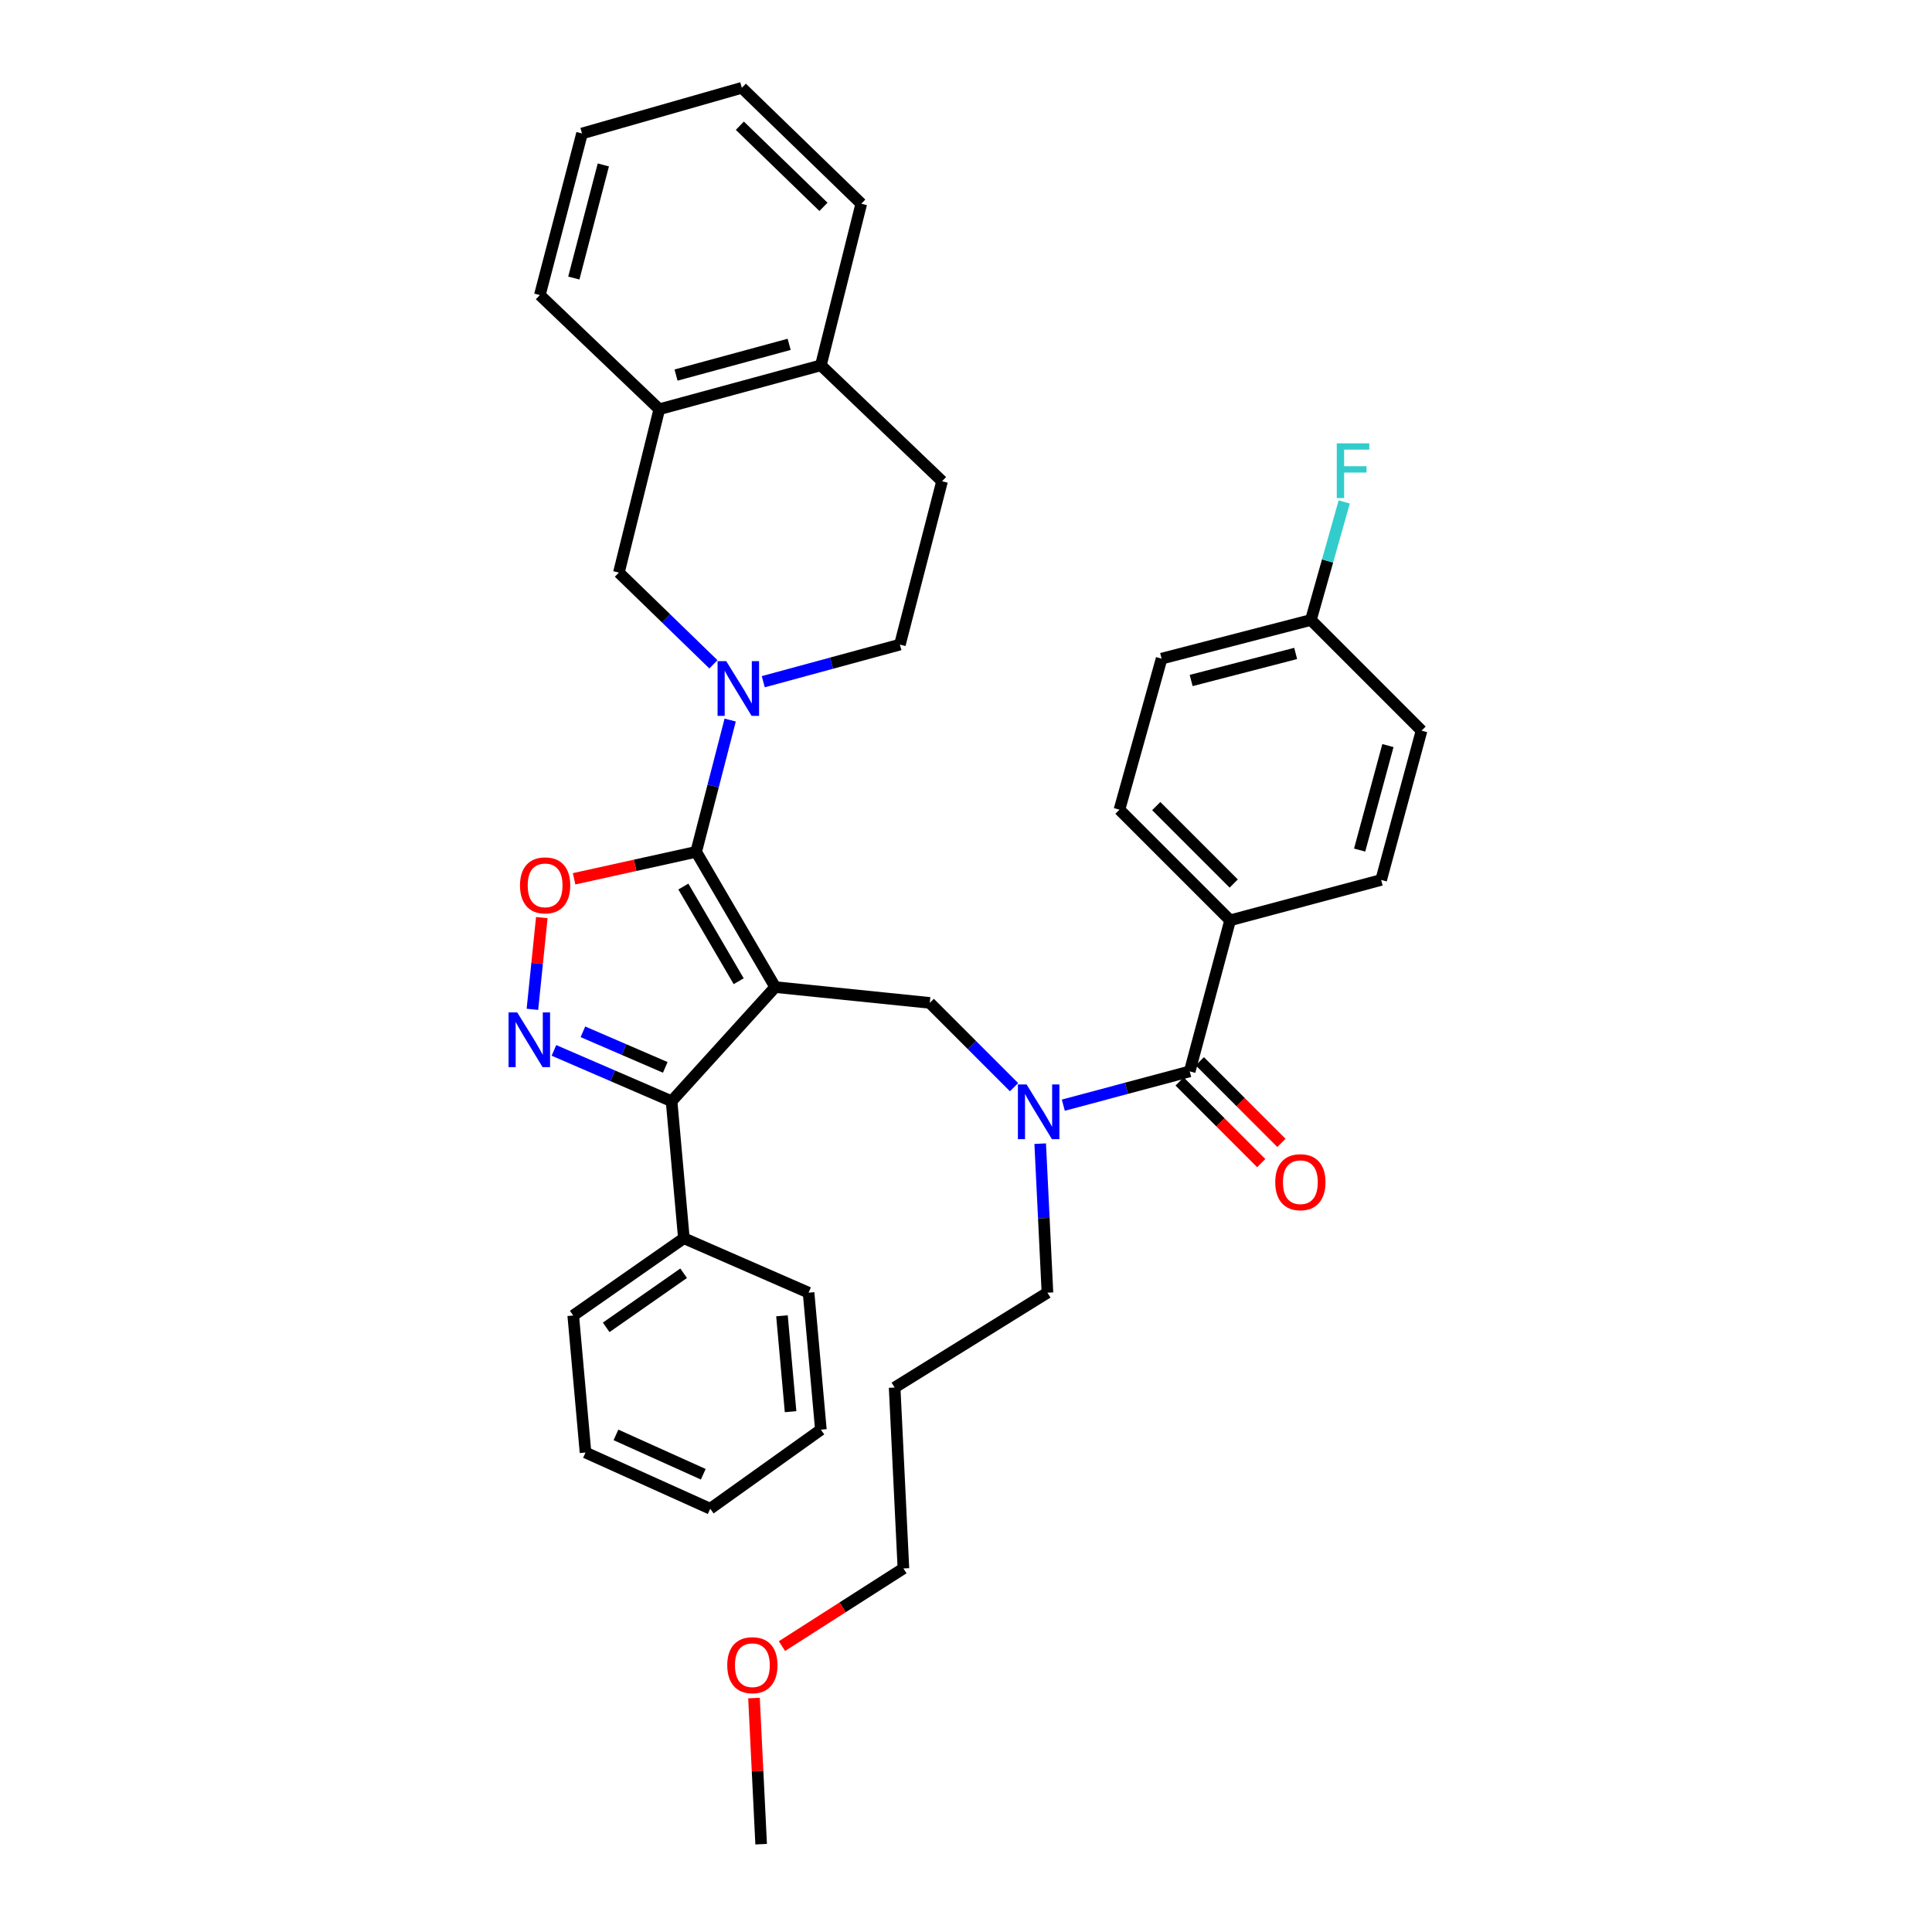 <?xml version='1.0' encoding='iso-8859-1'?>
<svg version='1.1' baseProfile='full'
              xmlns='http://www.w3.org/2000/svg'
                      xmlns:rdkit='http://www.rdkit.org/xml'
                      xmlns:xlink='http://www.w3.org/1999/xlink'
                  xml:space='preserve'
width='1000px' height='1000px' viewBox='0 0 1000 1000'>
<!-- END OF HEADER -->
<rect style='opacity:1.0;fill:#FFFFFF;stroke:none' width='1000' height='1000' x='0' y='0'> </rect>
<path class='bond-0' d='M 636.704,476.363 L 579.423,419.091' style='fill:none;fill-rule:evenodd;stroke:#000000;stroke-width:6px;stroke-linecap:butt;stroke-linejoin:miter;stroke-opacity:1' />
<path class='bond-0' d='M 638.568,457.315 L 598.472,417.224' style='fill:none;fill-rule:evenodd;stroke:#000000;stroke-width:6px;stroke-linecap:butt;stroke-linejoin:miter;stroke-opacity:1' />
<path class='bond-1' d='M 636.704,476.363 L 714.885,455.454' style='fill:none;fill-rule:evenodd;stroke:#000000;stroke-width:6px;stroke-linecap:butt;stroke-linejoin:miter;stroke-opacity:1' />
<path class='bond-2' d='M 636.704,476.363 L 615.795,554.544' style='fill:none;fill-rule:evenodd;stroke:#000000;stroke-width:6px;stroke-linecap:butt;stroke-linejoin:miter;stroke-opacity:1' />
<path class='bond-3' d='M 524.873,562.721 L 503.059,540.907' style='fill:none;fill-rule:evenodd;stroke:#0000FF;stroke-width:6px;stroke-linecap:butt;stroke-linejoin:miter;stroke-opacity:1' />
<path class='bond-3' d='M 503.059,540.907 L 481.245,519.093' style='fill:none;fill-rule:evenodd;stroke:#000000;stroke-width:6px;stroke-linecap:butt;stroke-linejoin:miter;stroke-opacity:1' />
<path class='bond-4' d='M 550.369,572.04 L 583.082,563.292' style='fill:none;fill-rule:evenodd;stroke:#0000FF;stroke-width:6px;stroke-linecap:butt;stroke-linejoin:miter;stroke-opacity:1' />
<path class='bond-4' d='M 583.082,563.292 L 615.795,554.544' style='fill:none;fill-rule:evenodd;stroke:#000000;stroke-width:6px;stroke-linecap:butt;stroke-linejoin:miter;stroke-opacity:1' />
<path class='bond-5' d='M 538.407,591.957 L 540.282,630.523' style='fill:none;fill-rule:evenodd;stroke:#0000FF;stroke-width:6px;stroke-linecap:butt;stroke-linejoin:miter;stroke-opacity:1' />
<path class='bond-5' d='M 540.282,630.523 L 542.157,669.089' style='fill:none;fill-rule:evenodd;stroke:#000000;stroke-width:6px;stroke-linecap:butt;stroke-linejoin:miter;stroke-opacity:1' />
<path class='bond-6' d='M 610.566,559.773 L 631.69,580.897' style='fill:none;fill-rule:evenodd;stroke:#000000;stroke-width:6px;stroke-linecap:butt;stroke-linejoin:miter;stroke-opacity:1' />
<path class='bond-6' d='M 631.69,580.897 L 652.813,602.02' style='fill:none;fill-rule:evenodd;stroke:#FF0000;stroke-width:6px;stroke-linecap:butt;stroke-linejoin:miter;stroke-opacity:1' />
<path class='bond-6' d='M 621.023,549.316 L 642.147,570.44' style='fill:none;fill-rule:evenodd;stroke:#000000;stroke-width:6px;stroke-linecap:butt;stroke-linejoin:miter;stroke-opacity:1' />
<path class='bond-6' d='M 642.147,570.44 L 663.27,591.563' style='fill:none;fill-rule:evenodd;stroke:#FF0000;stroke-width:6px;stroke-linecap:butt;stroke-linejoin:miter;stroke-opacity:1' />
<path class='bond-7' d='M 579.423,419.091 L 601.245,340.91' style='fill:none;fill-rule:evenodd;stroke:#000000;stroke-width:6px;stroke-linecap:butt;stroke-linejoin:miter;stroke-opacity:1' />
<path class='bond-8' d='M 714.885,455.454 L 735.794,378.185' style='fill:none;fill-rule:evenodd;stroke:#000000;stroke-width:6px;stroke-linecap:butt;stroke-linejoin:miter;stroke-opacity:1' />
<path class='bond-8' d='M 703.746,440.001 L 718.383,385.912' style='fill:none;fill-rule:evenodd;stroke:#000000;stroke-width:6px;stroke-linecap:butt;stroke-linejoin:miter;stroke-opacity:1' />
<path class='bond-9' d='M 401.248,510.911 L 360.334,440.912' style='fill:none;fill-rule:evenodd;stroke:#000000;stroke-width:6px;stroke-linecap:butt;stroke-linejoin:miter;stroke-opacity:1' />
<path class='bond-9' d='M 382.344,507.873 L 353.703,458.875' style='fill:none;fill-rule:evenodd;stroke:#000000;stroke-width:6px;stroke-linecap:butt;stroke-linejoin:miter;stroke-opacity:1' />
<path class='bond-10' d='M 401.248,510.911 L 347.607,569.998' style='fill:none;fill-rule:evenodd;stroke:#000000;stroke-width:6px;stroke-linecap:butt;stroke-linejoin:miter;stroke-opacity:1' />
<path class='bond-11' d='M 401.248,510.911 L 481.245,519.093' style='fill:none;fill-rule:evenodd;stroke:#000000;stroke-width:6px;stroke-linecap:butt;stroke-linejoin:miter;stroke-opacity:1' />
<path class='bond-12' d='M 360.334,440.912 L 328.744,447.89' style='fill:none;fill-rule:evenodd;stroke:#000000;stroke-width:6px;stroke-linecap:butt;stroke-linejoin:miter;stroke-opacity:1' />
<path class='bond-12' d='M 328.744,447.89 L 297.154,454.868' style='fill:none;fill-rule:evenodd;stroke:#FF0000;stroke-width:6px;stroke-linecap:butt;stroke-linejoin:miter;stroke-opacity:1' />
<path class='bond-13' d='M 360.334,440.912 L 369.135,406.809' style='fill:none;fill-rule:evenodd;stroke:#000000;stroke-width:6px;stroke-linecap:butt;stroke-linejoin:miter;stroke-opacity:1' />
<path class='bond-13' d='M 369.135,406.809 L 377.937,372.707' style='fill:none;fill-rule:evenodd;stroke:#0000FF;stroke-width:6px;stroke-linecap:butt;stroke-linejoin:miter;stroke-opacity:1' />
<path class='bond-14' d='M 280.437,474.952 L 278.009,498.691' style='fill:none;fill-rule:evenodd;stroke:#FF0000;stroke-width:6px;stroke-linecap:butt;stroke-linejoin:miter;stroke-opacity:1' />
<path class='bond-14' d='M 278.009,498.691 L 275.58,522.43' style='fill:none;fill-rule:evenodd;stroke:#0000FF;stroke-width:6px;stroke-linecap:butt;stroke-linejoin:miter;stroke-opacity:1' />
<path class='bond-15' d='M 286.715,543.686 L 317.161,556.842' style='fill:none;fill-rule:evenodd;stroke:#0000FF;stroke-width:6px;stroke-linecap:butt;stroke-linejoin:miter;stroke-opacity:1' />
<path class='bond-15' d='M 317.161,556.842 L 347.607,569.998' style='fill:none;fill-rule:evenodd;stroke:#000000;stroke-width:6px;stroke-linecap:butt;stroke-linejoin:miter;stroke-opacity:1' />
<path class='bond-15' d='M 301.715,534.058 L 323.027,543.267' style='fill:none;fill-rule:evenodd;stroke:#0000FF;stroke-width:6px;stroke-linecap:butt;stroke-linejoin:miter;stroke-opacity:1' />
<path class='bond-15' d='M 323.027,543.267 L 344.34,552.476' style='fill:none;fill-rule:evenodd;stroke:#000000;stroke-width:6px;stroke-linecap:butt;stroke-linejoin:miter;stroke-opacity:1' />
<path class='bond-16' d='M 347.607,569.998 L 353.975,640.909' style='fill:none;fill-rule:evenodd;stroke:#000000;stroke-width:6px;stroke-linecap:butt;stroke-linejoin:miter;stroke-opacity:1' />
<path class='bond-17' d='M 463.064,718.186 L 542.157,669.089' style='fill:none;fill-rule:evenodd;stroke:#000000;stroke-width:6px;stroke-linecap:butt;stroke-linejoin:miter;stroke-opacity:1' />
<path class='bond-18' d='M 463.064,718.186 L 467.607,811.821' style='fill:none;fill-rule:evenodd;stroke:#000000;stroke-width:6px;stroke-linecap:butt;stroke-linejoin:miter;stroke-opacity:1' />
<path class='bond-19' d='M 404.746,852.024 L 436.176,831.923' style='fill:none;fill-rule:evenodd;stroke:#FF0000;stroke-width:6px;stroke-linecap:butt;stroke-linejoin:miter;stroke-opacity:1' />
<path class='bond-19' d='M 436.176,831.923 L 467.607,811.821' style='fill:none;fill-rule:evenodd;stroke:#000000;stroke-width:6px;stroke-linecap:butt;stroke-linejoin:miter;stroke-opacity:1' />
<path class='bond-20' d='M 390.263,878.903 L 392.116,916.724' style='fill:none;fill-rule:evenodd;stroke:#FF0000;stroke-width:6px;stroke-linecap:butt;stroke-linejoin:miter;stroke-opacity:1' />
<path class='bond-20' d='M 392.116,916.724 L 393.969,954.545' style='fill:none;fill-rule:evenodd;stroke:#000000;stroke-width:6px;stroke-linecap:butt;stroke-linejoin:miter;stroke-opacity:1' />
<path class='bond-21' d='M 341.248,211.816 L 320.339,296.364' style='fill:none;fill-rule:evenodd;stroke:#000000;stroke-width:6px;stroke-linecap:butt;stroke-linejoin:miter;stroke-opacity:1' />
<path class='bond-22' d='M 341.248,211.816 L 279.425,152.728' style='fill:none;fill-rule:evenodd;stroke:#000000;stroke-width:6px;stroke-linecap:butt;stroke-linejoin:miter;stroke-opacity:1' />
<path class='bond-23' d='M 341.248,211.816 L 424.885,189.091' style='fill:none;fill-rule:evenodd;stroke:#000000;stroke-width:6px;stroke-linecap:butt;stroke-linejoin:miter;stroke-opacity:1' />
<path class='bond-23' d='M 349.916,194.136 L 408.462,178.229' style='fill:none;fill-rule:evenodd;stroke:#000000;stroke-width:6px;stroke-linecap:butt;stroke-linejoin:miter;stroke-opacity:1' />
<path class='bond-24' d='M 369.261,343.849 L 344.8,320.106' style='fill:none;fill-rule:evenodd;stroke:#0000FF;stroke-width:6px;stroke-linecap:butt;stroke-linejoin:miter;stroke-opacity:1' />
<path class='bond-24' d='M 344.8,320.106 L 320.339,296.364' style='fill:none;fill-rule:evenodd;stroke:#000000;stroke-width:6px;stroke-linecap:butt;stroke-linejoin:miter;stroke-opacity:1' />
<path class='bond-25' d='M 395.061,352.857 L 430.426,343.248' style='fill:none;fill-rule:evenodd;stroke:#0000FF;stroke-width:6px;stroke-linecap:butt;stroke-linejoin:miter;stroke-opacity:1' />
<path class='bond-25' d='M 430.426,343.248 L 465.791,333.639' style='fill:none;fill-rule:evenodd;stroke:#000000;stroke-width:6px;stroke-linecap:butt;stroke-linejoin:miter;stroke-opacity:1' />
<path class='bond-26' d='M 424.885,189.091 L 487.612,249.091' style='fill:none;fill-rule:evenodd;stroke:#000000;stroke-width:6px;stroke-linecap:butt;stroke-linejoin:miter;stroke-opacity:1' />
<path class='bond-27' d='M 424.885,189.091 L 445.794,105.454' style='fill:none;fill-rule:evenodd;stroke:#000000;stroke-width:6px;stroke-linecap:butt;stroke-linejoin:miter;stroke-opacity:1' />
<path class='bond-28' d='M 353.975,640.909 L 296.703,680.911' style='fill:none;fill-rule:evenodd;stroke:#000000;stroke-width:6px;stroke-linecap:butt;stroke-linejoin:miter;stroke-opacity:1' />
<path class='bond-28' d='M 353.852,659.033 L 313.761,687.035' style='fill:none;fill-rule:evenodd;stroke:#000000;stroke-width:6px;stroke-linecap:butt;stroke-linejoin:miter;stroke-opacity:1' />
<path class='bond-29' d='M 353.975,640.909 L 418.518,669.089' style='fill:none;fill-rule:evenodd;stroke:#000000;stroke-width:6px;stroke-linecap:butt;stroke-linejoin:miter;stroke-opacity:1' />
<path class='bond-30' d='M 296.703,680.911 L 303.062,751.821' style='fill:none;fill-rule:evenodd;stroke:#000000;stroke-width:6px;stroke-linecap:butt;stroke-linejoin:miter;stroke-opacity:1' />
<path class='bond-31' d='M 303.062,751.821 L 367.613,780.913' style='fill:none;fill-rule:evenodd;stroke:#000000;stroke-width:6px;stroke-linecap:butt;stroke-linejoin:miter;stroke-opacity:1' />
<path class='bond-31' d='M 318.82,742.703 L 364.006,763.067' style='fill:none;fill-rule:evenodd;stroke:#000000;stroke-width:6px;stroke-linecap:butt;stroke-linejoin:miter;stroke-opacity:1' />
<path class='bond-32' d='M 367.613,780.913 L 424.885,739.999' style='fill:none;fill-rule:evenodd;stroke:#000000;stroke-width:6px;stroke-linecap:butt;stroke-linejoin:miter;stroke-opacity:1' />
<path class='bond-33' d='M 424.885,739.999 L 418.518,669.089' style='fill:none;fill-rule:evenodd;stroke:#000000;stroke-width:6px;stroke-linecap:butt;stroke-linejoin:miter;stroke-opacity:1' />
<path class='bond-33' d='M 409.201,730.685 L 404.744,681.048' style='fill:none;fill-rule:evenodd;stroke:#000000;stroke-width:6px;stroke-linecap:butt;stroke-linejoin:miter;stroke-opacity:1' />
<path class='bond-34' d='M 465.791,333.639 L 487.612,249.091' style='fill:none;fill-rule:evenodd;stroke:#000000;stroke-width:6px;stroke-linecap:butt;stroke-linejoin:miter;stroke-opacity:1' />
<path class='bond-35' d='M 279.425,152.728 L 301.246,69.091' style='fill:none;fill-rule:evenodd;stroke:#000000;stroke-width:6px;stroke-linecap:butt;stroke-linejoin:miter;stroke-opacity:1' />
<path class='bond-35' d='M 297.007,143.916 L 312.282,85.37' style='fill:none;fill-rule:evenodd;stroke:#000000;stroke-width:6px;stroke-linecap:butt;stroke-linejoin:miter;stroke-opacity:1' />
<path class='bond-36' d='M 445.794,105.454 L 383.97,45.455' style='fill:none;fill-rule:evenodd;stroke:#000000;stroke-width:6px;stroke-linecap:butt;stroke-linejoin:miter;stroke-opacity:1' />
<path class='bond-36' d='M 426.221,107.067 L 382.945,65.067' style='fill:none;fill-rule:evenodd;stroke:#000000;stroke-width:6px;stroke-linecap:butt;stroke-linejoin:miter;stroke-opacity:1' />
<path class='bond-37' d='M 383.97,45.455 L 301.246,69.091' style='fill:none;fill-rule:evenodd;stroke:#000000;stroke-width:6px;stroke-linecap:butt;stroke-linejoin:miter;stroke-opacity:1' />
<path class='bond-38' d='M 678.522,320.905 L 735.794,378.185' style='fill:none;fill-rule:evenodd;stroke:#000000;stroke-width:6px;stroke-linecap:butt;stroke-linejoin:miter;stroke-opacity:1' />
<path class='bond-39' d='M 678.522,320.905 L 687.146,290.353' style='fill:none;fill-rule:evenodd;stroke:#000000;stroke-width:6px;stroke-linecap:butt;stroke-linejoin:miter;stroke-opacity:1' />
<path class='bond-39' d='M 687.146,290.353 L 695.771,259.802' style='fill:none;fill-rule:evenodd;stroke:#33CCCC;stroke-width:6px;stroke-linecap:butt;stroke-linejoin:miter;stroke-opacity:1' />
<path class='bond-40' d='M 678.522,320.905 L 601.245,340.91' style='fill:none;fill-rule:evenodd;stroke:#000000;stroke-width:6px;stroke-linecap:butt;stroke-linejoin:miter;stroke-opacity:1' />
<path class='bond-40' d='M 670.637,338.222 L 616.542,352.226' style='fill:none;fill-rule:evenodd;stroke:#000000;stroke-width:6px;stroke-linecap:butt;stroke-linejoin:miter;stroke-opacity:1' />
<path  class='atom-1' d='M 531.345 561.294
L 540.625 576.294
Q 541.545 577.774, 543.025 580.454
Q 544.505 583.134, 544.585 583.294
L 544.585 561.294
L 548.345 561.294
L 548.345 589.614
L 544.465 589.614
L 534.505 573.214
Q 533.345 571.294, 532.105 569.094
Q 530.905 566.894, 530.545 566.214
L 530.545 589.614
L 526.865 589.614
L 526.865 561.294
L 531.345 561.294
' fill='#0000FF'/>
<path  class='atom-3' d='M 660.067 611.897
Q 660.067 605.097, 663.427 601.297
Q 666.787 597.497, 673.067 597.497
Q 679.347 597.497, 682.707 601.297
Q 686.067 605.097, 686.067 611.897
Q 686.067 618.777, 682.667 622.697
Q 679.267 626.577, 673.067 626.577
Q 666.827 626.577, 663.427 622.697
Q 660.067 618.817, 660.067 611.897
M 673.067 623.377
Q 677.387 623.377, 679.707 620.497
Q 682.067 617.577, 682.067 611.897
Q 682.067 606.337, 679.707 603.537
Q 677.387 600.697, 673.067 600.697
Q 668.747 600.697, 666.387 603.497
Q 664.067 606.297, 664.067 611.897
Q 664.067 617.617, 666.387 620.497
Q 668.747 623.377, 673.067 623.377
' fill='#FF0000'/>
<path  class='atom-8' d='M 269.152 458.262
Q 269.152 451.462, 272.512 447.662
Q 275.872 443.862, 282.152 443.862
Q 288.432 443.862, 291.792 447.662
Q 295.152 451.462, 295.152 458.262
Q 295.152 465.142, 291.752 469.062
Q 288.352 472.942, 282.152 472.942
Q 275.912 472.942, 272.512 469.062
Q 269.152 465.182, 269.152 458.262
M 282.152 469.742
Q 286.472 469.742, 288.792 466.862
Q 291.152 463.942, 291.152 458.262
Q 291.152 452.702, 288.792 449.902
Q 286.472 447.062, 282.152 447.062
Q 277.832 447.062, 275.472 449.862
Q 273.152 452.662, 273.152 458.262
Q 273.152 463.982, 275.472 466.862
Q 277.832 469.742, 282.152 469.742
' fill='#FF0000'/>
<path  class='atom-9' d='M 267.71 524.019
L 276.99 539.019
Q 277.91 540.499, 279.39 543.179
Q 280.87 545.859, 280.95 546.019
L 280.95 524.019
L 284.71 524.019
L 284.71 552.339
L 280.83 552.339
L 270.87 535.939
Q 269.71 534.019, 268.47 531.819
Q 267.27 529.619, 266.91 528.939
L 266.91 552.339
L 263.23 552.339
L 263.23 524.019
L 267.71 524.019
' fill='#0000FF'/>
<path  class='atom-13' d='M 376.426 861.902
Q 376.426 855.102, 379.786 851.302
Q 383.146 847.502, 389.426 847.502
Q 395.706 847.502, 399.066 851.302
Q 402.426 855.102, 402.426 861.902
Q 402.426 868.782, 399.026 872.702
Q 395.626 876.582, 389.426 876.582
Q 383.186 876.582, 379.786 872.702
Q 376.426 868.822, 376.426 861.902
M 389.426 873.382
Q 393.746 873.382, 396.066 870.502
Q 398.426 867.582, 398.426 861.902
Q 398.426 856.342, 396.066 853.542
Q 393.746 850.702, 389.426 850.702
Q 385.106 850.702, 382.746 853.502
Q 380.426 856.302, 380.426 861.902
Q 380.426 867.622, 382.746 870.502
Q 385.106 873.382, 389.426 873.382
' fill='#FF0000'/>
<path  class='atom-16' d='M 375.895 342.204
L 385.175 357.204
Q 386.095 358.684, 387.575 361.364
Q 389.055 364.044, 389.135 364.204
L 389.135 342.204
L 392.895 342.204
L 392.895 370.524
L 389.015 370.524
L 379.055 354.124
Q 377.895 352.204, 376.655 350.004
Q 375.455 347.804, 375.095 347.124
L 375.095 370.524
L 371.415 370.524
L 371.415 342.204
L 375.895 342.204
' fill='#0000FF'/>
<path  class='atom-36' d='M 691.915 229.475
L 708.755 229.475
L 708.755 232.715
L 695.715 232.715
L 695.715 241.315
L 707.315 241.315
L 707.315 244.595
L 695.715 244.595
L 695.715 257.795
L 691.915 257.795
L 691.915 229.475
' fill='#33CCCC'/>
</svg>
